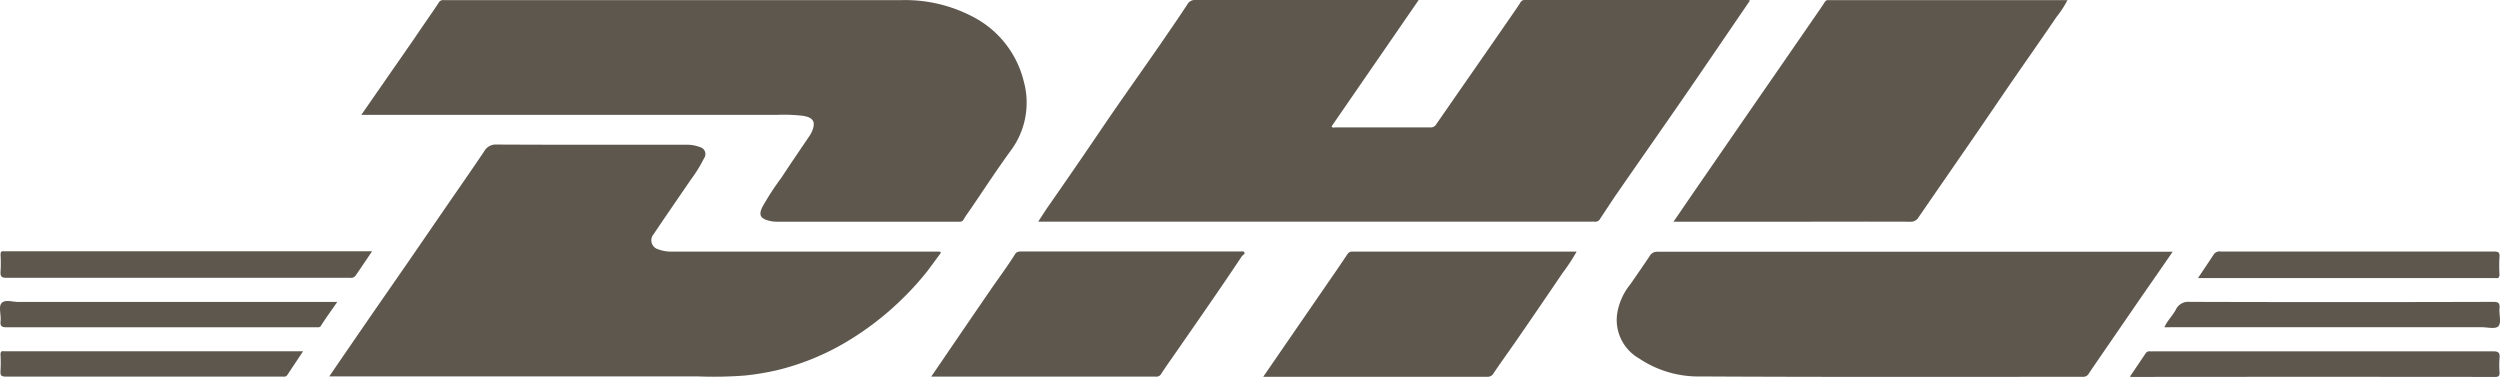 <svg data-name="Grupo 4494" xmlns="http://www.w3.org/2000/svg" width="94.23" height="14.208"><defs><clipPath id="a"><path data-name="Rectángulo 744" fill="#5e574e" d="M0 0h94.23v14.208H0z"/></clipPath></defs><g data-name="Grupo 3901" clip-path="url(#a)" fill="#5e574e"><path data-name="Trazado 3977" d="M65.957.025c-.842 1.23-1.664 2.442-2.494 3.647-.817 1.181-1.644 2.363-2.463 3.544-.234.337-.457.681-.684 1.024a.207.207 0 01-.217.116.7.7 0 00-.121 0H39.131c.144-.22.272-.424.41-.621q1.008-1.444 2-2.91c.7-1.033 1.426-2.046 2.136-3.072.362-.525.723-1.05 1.07-1.575A.316.316 0 0145.054 0h8.419L50.19 4.763c.033.072.1.038.141.038h3.584a.23.23 0 00.223-.122c.9-1.3 1.807-2.6 2.705-3.9.156-.226.314-.449.462-.68a.178.178 0 01.176-.1h8.4a.429.429 0 01.073.018"/><path data-name="Trazado 3978" d="M13.621 4.326l2-2.881c.3-.448.614-.887.914-1.341a.186.186 0 01.189-.1H34.01a5.471 5.471 0 012.625.61 3.739 3.739 0 011.957 2.47 3.02 3.02 0 01-.5 2.6c-.525.719-1.009 1.466-1.512 2.2-.089.131-.184.256-.262.394-.062.1-.15.079-.235.079H29.26a1.131 1.131 0 01-.349-.06c-.263-.08-.307-.223-.181-.485a9.925 9.925 0 01.727-1.12c.341-.525.695-1.035 1.042-1.551a1.066 1.066 0 00.093-.16c.175-.386.065-.555-.335-.617a6.323 6.323 0 00-.962-.035H13.621z"/><path data-name="Trazado 3979" d="M12.407 14.194c.5-.735.99-1.444 1.478-2.154.463-.671.929-1.34 1.393-2.011q.724-1.05 1.444-2.1c.508-.739 1.023-1.474 1.524-2.218a.494.494 0 01.462-.263c2.381.012 4.763.008 7.145.008a1.364 1.364 0 01.525.087.27.27 0 01.16.42 5.238 5.238 0 01-.485.788c-.476.695-.954 1.388-1.424 2.086a.351.351 0 00.05.493.346.346 0 00.132.067 1.328 1.328 0 00.462.086h10.1c.089 0 .113.022.048.107-.159.206-.307.422-.467.628a10.812 10.812 0 01-.949 1.05 11.2 11.2 0 01-2.071 1.6 9.435 9.435 0 01-2.649 1.086 9.805 9.805 0 01-1.207.2 15.218 15.218 0 01-1.751.034h-13.92"/><path data-name="Trazado 3980" d="M81.896 9.482c-.45.657-.887 1.28-1.322 1.911l-1.444 2.1c-.131.192-.262.381-.394.579a.239.239 0 01-.23.131c-4.8 0-9.594.012-14.391-.014a4 4 0 01-2.337-.681 1.666 1.666 0 01-.814-1.742 2.332 2.332 0 01.486-1.05c.243-.348.484-.7.72-1.05a.319.319 0 01.289-.177h19.433"/><path data-name="Trazado 3981" d="M63.079 8.355l.738-1.078 1.642-2.382q.77-1.116 1.542-2.231L68.414.617c.124-.18.251-.36.368-.545.054-.086.131-.066.2-.066h8.944a3.7 3.7 0 01-.413.634c-.647.952-1.313 1.893-1.961 2.841-.5.732-1 1.469-1.507 2.2-.578.841-1.161 1.679-1.738 2.52a.33.33 0 01-.311.156c-1.517-.007-3.036 0-4.554 0h-4.363z"/><path data-name="Trazado 3982" d="M35.1 14.195c.763-1.116 1.512-2.218 2.268-3.316.3-.434.614-.856.893-1.3.063-.1.154-.1.248-.1h8.2c.065 0 .165-.014.188.021.048.077-.056.109-.092.163-.839 1.261-1.707 2.5-2.569 3.744-.156.224-.316.447-.464.678a.205.205 0 01-.21.11z"/><path data-name="Trazado 3983" d="M59.428 9.48a6.9 6.9 0 01-.525.8q-.864 1.276-1.739 2.543c-.288.417-.587.827-.87 1.248a.252.252 0 01-.241.131h-8.44l1.181-1.716 1.41-2.048q.3-.43.588-.866a.216.216 0 01.211-.088h8.426"/><path data-name="Trazado 3984" d="M14.019 9.48l-.609.9a.216.216 0 01-.209.092H.248c-.184 0-.243-.047-.227-.243a5.185 5.185 0 000-.627c0-.105.028-.146.125-.131a.489.489 0 00.08 0h13.793z"/><path data-name="Trazado 3985" d="M80.287 14.186c.2-.29.385-.571.576-.851a.166.166 0 01.168-.093.8.8 0 00.121 0h12.827c.2 0 .252.059.233.262a3.429 3.429 0 000 .519c.007.131-.015.184-.159.184q-6.849-.008-13.7 0a.58.58 0 01-.067-.008"/><path data-name="Trazado 3986" d="M12.711 11.383c-.217.311-.417.587-.6.874a.131.131 0 01-.139.079H.25c-.177 0-.252-.035-.228-.24.026-.234-.09-.549.045-.681s.41-.034.625-.034h12.02"/><path data-name="Trazado 3987" d="M81.582 12.335c.11-.252.3-.429.426-.657a.513.513 0 01.519-.3q5.73.017 11.458 0c.182 0 .244.045.227.243-.02.228.073.538-.036.668s-.417.043-.638.045H81.817z"/><path data-name="Trazado 3988" d="M82.854 10.471c.215-.323.406-.606.593-.891a.27.27 0 01.263-.1h10.3c.173 0 .218.047.2.224a5.02 5.02 0 000 .627c0 .131-.037.168-.147.15a.21.21 0 00-.041 0H82.854z"/><path data-name="Trazado 3989" d="M11.422 13.243l-.592.89c-.054.081-.131.062-.2.062H.226c-.167 0-.223-.037-.207-.22a5 5 0 000-.605c0-.1.025-.147.124-.131a.488.488 0 00.08 0h11.2z"/></g></svg>